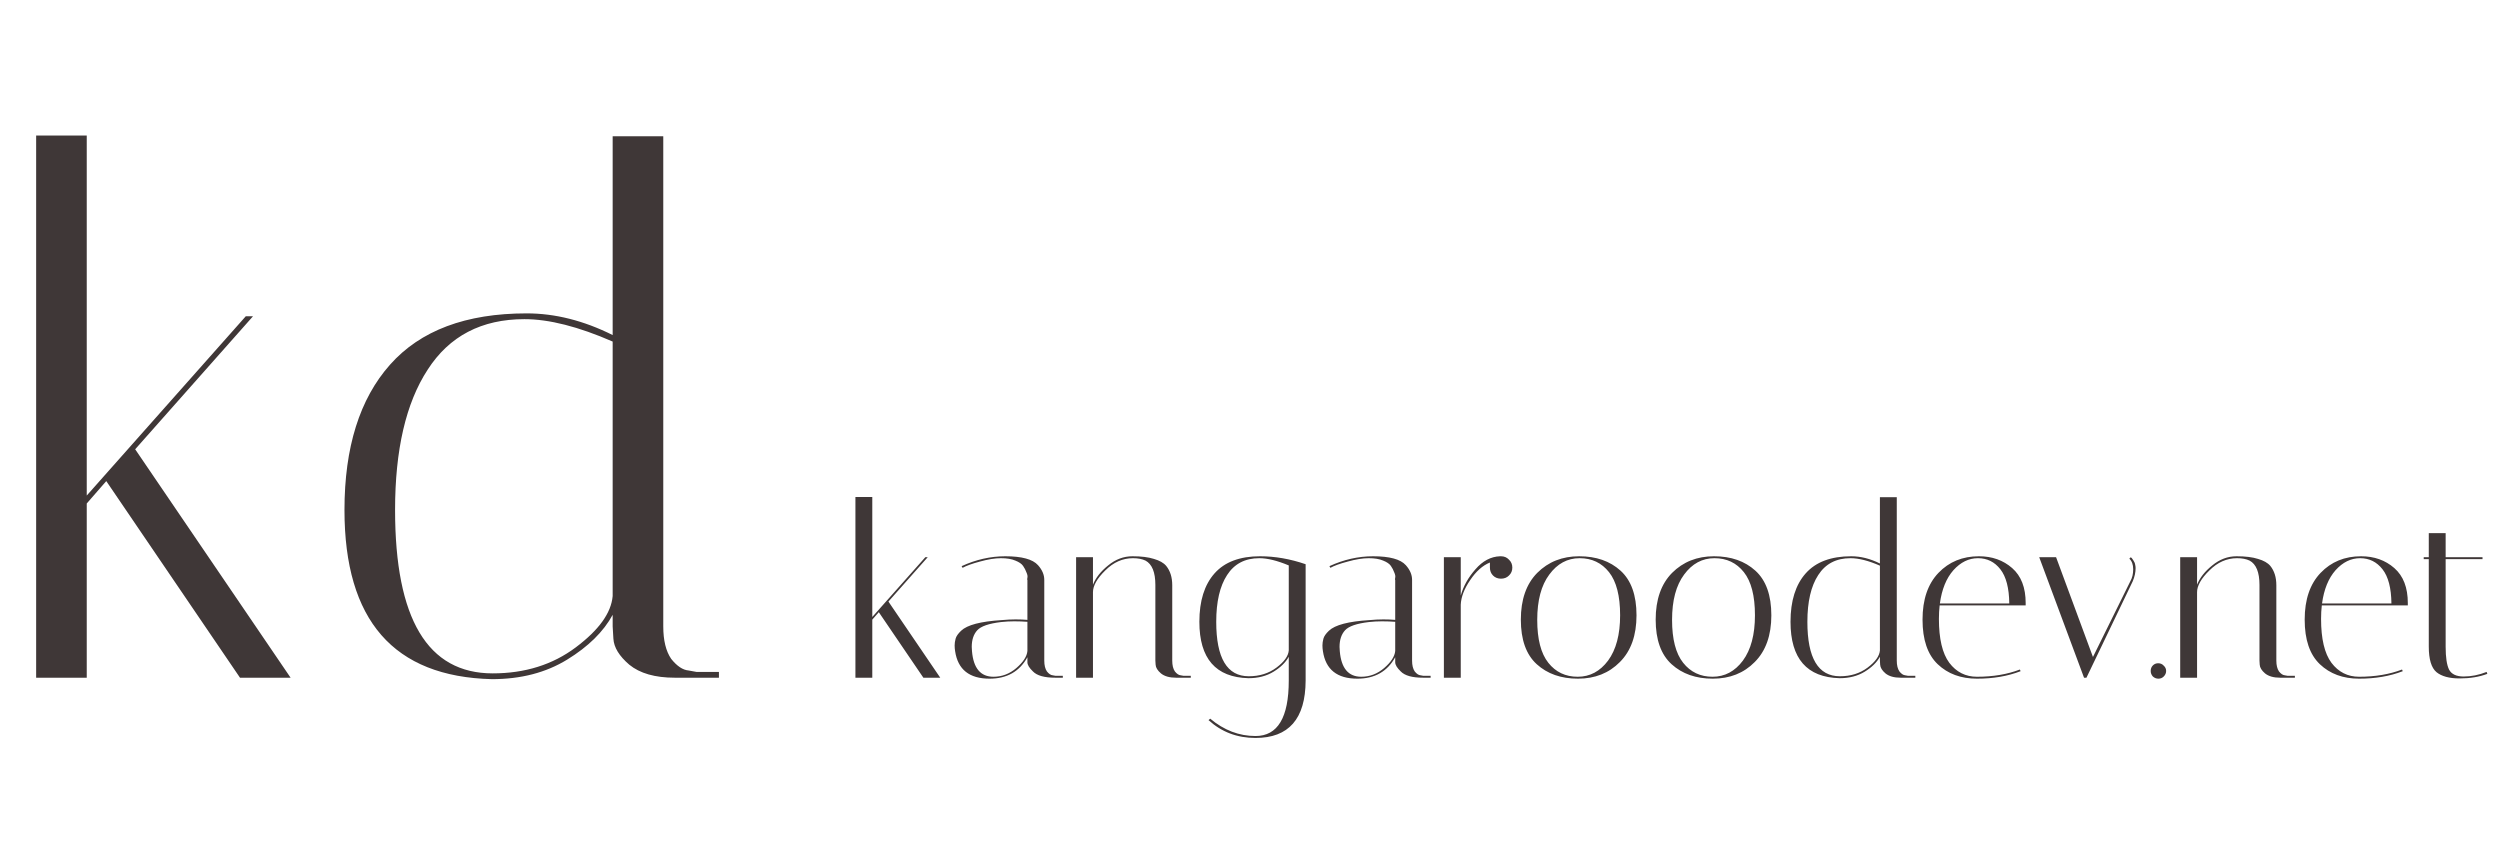 <svg width="166" height="57" viewBox="0 0 166 57" fill="none" xmlns="http://www.w3.org/2000/svg">
<path d="M5.76 9V32.904L16.32 21H16.8L8.976 29.832L19.296 45H15.936L7.056 31.944L5.76 33.432V45H2.4V9H5.76ZM22.873 33.864C22.873 29.704 23.881 26.488 25.897 24.216C27.913 21.944 30.937 20.808 34.969 20.808C36.857 20.808 38.761 21.288 40.681 22.248V9.048H44.041V41.592C44.041 42.52 44.217 43.24 44.569 43.752C44.953 44.232 45.337 44.488 45.721 44.52L46.249 44.616H47.737V45H44.809C43.497 45 42.489 44.712 41.785 44.136C41.113 43.56 40.761 42.984 40.729 42.408L40.681 41.592V40.824C40.073 41.944 39.065 42.936 37.657 43.8C36.249 44.664 34.585 45.096 32.665 45.096C26.137 44.936 22.873 41.192 22.873 33.864ZM32.713 44.712C34.857 44.712 36.697 44.136 38.233 42.984C39.769 41.832 40.585 40.696 40.681 39.576V22.68C38.409 21.688 36.457 21.192 34.825 21.192C31.977 21.192 29.833 22.312 28.393 24.552C26.953 26.76 26.233 29.864 26.233 33.864C26.233 41.096 28.393 44.712 32.713 44.712Z" fill="#3F3737"/>
<path d="M57.92 33V40.968L61.44 37H61.6L58.992 39.944L62.432 45H61.312L58.352 40.648L57.92 41.144V45H56.8V33H57.92ZM70.076 45C69.351 45 68.855 44.861 68.588 44.584C68.343 44.349 68.22 44.147 68.22 43.976V43.64C67.698 44.589 66.86 45.064 65.708 45.064C64.364 45.064 63.602 44.456 63.42 43.24C63.399 43.112 63.388 42.984 63.388 42.856C63.388 42.717 63.41 42.568 63.452 42.408C63.495 42.248 63.617 42.072 63.82 41.88C64.225 41.496 65.116 41.261 66.492 41.176C66.834 41.144 67.148 41.128 67.436 41.128C67.724 41.128 67.986 41.139 68.22 41.16V38.504C68.199 38.493 68.199 38.445 68.22 38.36C68.242 38.264 68.22 38.147 68.156 38.008C68.103 37.859 68.028 37.715 67.932 37.576C67.836 37.437 67.665 37.32 67.42 37.224C67.175 37.117 66.855 37.064 66.46 37.064C66.066 37.064 65.602 37.139 65.068 37.288C64.546 37.427 64.162 37.565 63.916 37.704L63.852 37.592C64.802 37.155 65.767 36.936 66.748 36.936C67.847 36.936 68.572 37.133 68.924 37.528C69.201 37.837 69.34 38.163 69.34 38.504V43.864C69.34 44.173 69.399 44.413 69.516 44.584C69.644 44.744 69.772 44.829 69.9 44.84L70.076 44.872H70.572V45H70.076ZM65.964 44.936C66.529 44.936 67.036 44.744 67.484 44.36C67.943 43.965 68.188 43.587 68.22 43.224V41.288C67.932 41.267 67.639 41.256 67.34 41.256C67.052 41.256 66.764 41.272 66.476 41.304C65.665 41.4 65.138 41.581 64.892 41.848C64.647 42.115 64.524 42.483 64.524 42.952C64.524 43.037 64.529 43.133 64.54 43.24C64.636 44.371 65.111 44.936 65.964 44.936ZM78.093 45C77.655 45 77.319 44.904 77.085 44.712C76.861 44.52 76.743 44.328 76.733 44.136L76.716 43.864V38.84C76.716 37.997 76.498 37.459 76.061 37.224C75.837 37.117 75.559 37.064 75.228 37.064C74.546 37.064 73.933 37.336 73.388 37.88C72.844 38.413 72.573 38.893 72.573 39.32V45H71.453V37H72.573V38.824C72.754 38.365 73.09 37.939 73.581 37.544C74.071 37.139 74.61 36.936 75.197 36.936C75.783 36.936 76.258 36.995 76.621 37.112C76.994 37.219 77.266 37.373 77.436 37.576C77.703 37.907 77.837 38.333 77.837 38.856V43.864C77.837 44.173 77.895 44.413 78.013 44.584C78.141 44.744 78.269 44.829 78.397 44.84L78.573 44.872H79.069V45H78.093ZM79.638 41.288C79.638 39.901 79.974 38.829 80.646 38.072C81.318 37.315 82.326 36.936 83.67 36.936C84.662 36.936 85.67 37.112 86.694 37.464V45.192C86.683 47.731 85.574 49 83.366 49C82.15 49 81.11 48.605 80.246 47.816L80.358 47.72C81.275 48.488 82.278 48.872 83.366 48.872C84.838 48.872 85.574 47.645 85.574 45.192V43.608C85.371 43.981 85.035 44.312 84.566 44.6C84.097 44.888 83.542 45.032 82.902 45.032C80.726 44.979 79.638 43.731 79.638 41.288ZM82.918 44.904C83.633 44.904 84.246 44.712 84.758 44.328C85.27 43.944 85.542 43.565 85.574 43.192V37.544C84.806 37.224 84.156 37.064 83.622 37.064C82.673 37.064 81.958 37.437 81.478 38.184C80.998 38.92 80.758 39.955 80.758 41.288C80.758 43.699 81.478 44.904 82.918 44.904ZM94.498 45C93.773 45 93.277 44.861 93.01 44.584C92.765 44.349 92.642 44.147 92.642 43.976V43.64C92.119 44.589 91.282 45.064 90.13 45.064C88.786 45.064 88.023 44.456 87.842 43.24C87.821 43.112 87.81 42.984 87.81 42.856C87.81 42.717 87.831 42.568 87.874 42.408C87.917 42.248 88.039 42.072 88.242 41.88C88.647 41.496 89.538 41.261 90.914 41.176C91.255 41.144 91.57 41.128 91.858 41.128C92.146 41.128 92.407 41.139 92.642 41.16V38.504C92.621 38.493 92.621 38.445 92.642 38.36C92.663 38.264 92.642 38.147 92.578 38.008C92.525 37.859 92.45 37.715 92.354 37.576C92.258 37.437 92.087 37.32 91.842 37.224C91.597 37.117 91.277 37.064 90.882 37.064C90.487 37.064 90.023 37.139 89.49 37.288C88.967 37.427 88.583 37.565 88.338 37.704L88.274 37.592C89.223 37.155 90.189 36.936 91.17 36.936C92.269 36.936 92.994 37.133 93.346 37.528C93.623 37.837 93.762 38.163 93.762 38.504V43.864C93.762 44.173 93.821 44.413 93.938 44.584C94.066 44.744 94.194 44.829 94.322 44.84L94.498 44.872H94.994V45H94.498ZM90.386 44.936C90.951 44.936 91.458 44.744 91.906 44.36C92.365 43.965 92.61 43.587 92.642 43.224V41.288C92.354 41.267 92.061 41.256 91.762 41.256C91.474 41.256 91.186 41.272 90.898 41.304C90.087 41.4 89.559 41.581 89.314 41.848C89.069 42.115 88.946 42.483 88.946 42.952C88.946 43.037 88.951 43.133 88.962 43.24C89.058 44.371 89.533 44.936 90.386 44.936ZM98.93 37.688V37.352C98.45 37.544 98.013 37.933 97.618 38.52C97.224 39.096 97.016 39.64 96.994 40.152V45H95.874V37H96.994V39.544C97.165 38.925 97.49 38.344 97.97 37.8C98.45 37.245 98.994 36.957 99.602 36.936H99.666C99.88 36.936 100.056 37.011 100.194 37.16C100.344 37.299 100.418 37.475 100.418 37.688C100.418 37.901 100.344 38.077 100.194 38.216C100.056 38.355 99.88 38.424 99.666 38.424C99.453 38.424 99.277 38.355 99.138 38.216C99 38.077 98.93 37.901 98.93 37.688ZM104.776 45.064C103.656 45.064 102.744 44.744 102.04 44.104C101.336 43.464 100.984 42.477 100.984 41.144C100.984 39.811 101.346 38.776 102.072 38.04C102.808 37.304 103.736 36.936 104.856 36.936C105.986 36.936 106.904 37.256 107.608 37.896C108.312 38.536 108.664 39.523 108.664 40.856C108.664 42.189 108.296 43.224 107.56 43.96C106.834 44.696 105.906 45.064 104.776 45.064ZM104.888 37.064C104.077 37.064 103.405 37.427 102.872 38.152C102.338 38.867 102.072 39.869 102.072 41.16C102.072 42.44 102.317 43.389 102.808 44.008C103.298 44.627 103.949 44.936 104.76 44.936C105.57 44.936 106.242 44.579 106.776 43.864C107.309 43.139 107.576 42.136 107.576 40.856C107.576 39.565 107.33 38.611 106.84 37.992C106.349 37.373 105.698 37.064 104.888 37.064ZM113.729 45.064C112.609 45.064 111.697 44.744 110.993 44.104C110.289 43.464 109.937 42.477 109.937 41.144C109.937 39.811 110.3 38.776 111.025 38.04C111.761 37.304 112.689 36.936 113.809 36.936C114.94 36.936 115.857 37.256 116.561 37.896C117.265 38.536 117.617 39.523 117.617 40.856C117.617 42.189 117.249 43.224 116.513 43.96C115.788 44.696 114.86 45.064 113.729 45.064ZM113.841 37.064C113.03 37.064 112.358 37.427 111.825 38.152C111.292 38.867 111.025 39.869 111.025 41.16C111.025 42.44 111.27 43.389 111.761 44.008C112.252 44.627 112.902 44.936 113.713 44.936C114.524 44.936 115.196 44.579 115.729 43.864C116.262 43.139 116.529 42.136 116.529 40.856C116.529 39.565 116.284 38.611 115.793 37.992C115.302 37.373 114.652 37.064 113.841 37.064ZM118.89 41.288C118.89 39.901 119.226 38.829 119.898 38.072C120.57 37.315 121.578 36.936 122.922 36.936C123.551 36.936 124.186 37.096 124.826 37.416V33.016H125.946V43.864C125.946 44.173 126.005 44.413 126.122 44.584C126.25 44.744 126.378 44.829 126.506 44.84L126.682 44.872H127.178V45H126.202C125.765 45 125.429 44.904 125.194 44.712C124.97 44.52 124.853 44.328 124.842 44.136L124.826 43.864V43.608C124.623 43.981 124.287 44.312 123.818 44.6C123.349 44.888 122.794 45.032 122.154 45.032C119.978 44.979 118.89 43.731 118.89 41.288ZM122.17 44.904C122.885 44.904 123.498 44.712 124.01 44.328C124.522 43.944 124.794 43.565 124.826 43.192V37.56C124.069 37.229 123.418 37.064 122.874 37.064C121.925 37.064 121.21 37.437 120.73 38.184C120.25 38.92 120.01 39.955 120.01 41.288C120.01 43.699 120.73 44.904 122.17 44.904ZM128.744 41.096C128.744 42.419 128.973 43.389 129.432 44.008C129.901 44.627 130.514 44.936 131.272 44.936C132.338 44.936 133.288 44.776 134.12 44.456L134.168 44.568C133.314 44.899 132.349 45.064 131.272 45.064C130.205 45.064 129.336 44.744 128.664 44.104C127.992 43.464 127.656 42.477 127.656 41.144C127.656 39.811 128.008 38.776 128.712 38.04C129.416 37.304 130.312 36.936 131.4 36.936C132.274 36.936 133.01 37.197 133.608 37.72C134.205 38.243 134.504 39.016 134.504 40.04C134.504 40.093 134.504 40.147 134.504 40.2H128.792C128.76 40.488 128.744 40.787 128.744 41.096ZM133.416 40.072C133.405 39.048 133.208 38.291 132.824 37.8C132.44 37.309 131.944 37.064 131.336 37.064C130.728 37.064 130.184 37.331 129.704 37.864C129.234 38.397 128.936 39.133 128.808 40.072H133.416ZM141.388 37.096L141.484 37C141.526 37.021 141.58 37.085 141.644 37.192C141.718 37.299 141.761 37.395 141.772 37.48C141.793 37.565 141.804 37.645 141.804 37.72C141.804 38.008 141.74 38.301 141.612 38.6L138.54 45H138.38L135.404 37H136.524L138.972 43.624L141.452 38.6C141.58 38.376 141.644 38.109 141.644 37.8C141.644 37.491 141.558 37.256 141.388 37.096ZM143.319 45.064C143.181 45.064 143.058 45.016 142.951 44.92C142.855 44.813 142.807 44.691 142.807 44.552C142.807 44.403 142.855 44.28 142.951 44.184C143.047 44.088 143.165 44.04 143.303 44.04C143.453 44.04 143.575 44.093 143.671 44.2C143.778 44.296 143.831 44.413 143.831 44.552C143.831 44.691 143.778 44.813 143.671 44.92C143.575 45.016 143.458 45.064 143.319 45.064ZM151.405 45C150.968 45 150.632 44.904 150.397 44.712C150.173 44.52 150.056 44.328 150.045 44.136L150.029 43.864V38.84C150.029 37.997 149.81 37.459 149.373 37.224C149.149 37.117 148.872 37.064 148.541 37.064C147.858 37.064 147.245 37.336 146.701 37.88C146.157 38.413 145.885 38.893 145.885 39.32V45H144.765V37H145.885V38.824C146.066 38.365 146.402 37.939 146.893 37.544C147.384 37.139 147.922 36.936 148.509 36.936C149.096 36.936 149.57 36.995 149.933 37.112C150.306 37.219 150.578 37.373 150.749 37.576C151.016 37.907 151.149 38.333 151.149 38.856V43.864C151.149 44.173 151.208 44.413 151.325 44.584C151.453 44.744 151.581 44.829 151.709 44.84L151.885 44.872H152.381V45H151.405ZM154.119 41.096C154.119 42.419 154.348 43.389 154.807 44.008C155.276 44.627 155.889 44.936 156.647 44.936C157.713 44.936 158.663 44.776 159.495 44.456L159.543 44.568C158.689 44.899 157.724 45.064 156.647 45.064C155.58 45.064 154.711 44.744 154.039 44.104C153.367 43.464 153.031 42.477 153.031 41.144C153.031 39.811 153.383 38.776 154.087 38.04C154.791 37.304 155.687 36.936 156.775 36.936C157.649 36.936 158.385 37.197 158.983 37.72C159.58 38.243 159.879 39.016 159.879 40.04C159.879 40.093 159.879 40.147 159.879 40.2H154.167C154.135 40.488 154.119 40.787 154.119 41.096ZM158.791 40.072C158.78 39.048 158.583 38.291 158.199 37.8C157.815 37.309 157.319 37.064 156.711 37.064C156.103 37.064 155.559 37.331 155.079 37.864C154.609 38.397 154.311 39.133 154.183 40.072H158.791ZM160.935 37.128V37H161.271V35.4H162.391V37H164.839V37.128H162.391V42.952C162.391 43.645 162.466 44.147 162.615 44.456C162.775 44.765 163.1 44.92 163.591 44.92C164.092 44.92 164.599 44.819 165.111 44.616L165.159 44.744C164.626 44.947 164.012 45.048 163.319 45.048C162.636 45.048 162.124 44.909 161.783 44.632C161.442 44.344 161.271 43.779 161.271 42.936V37.128H160.935Z" fill="#3F3737"/>
</svg>
